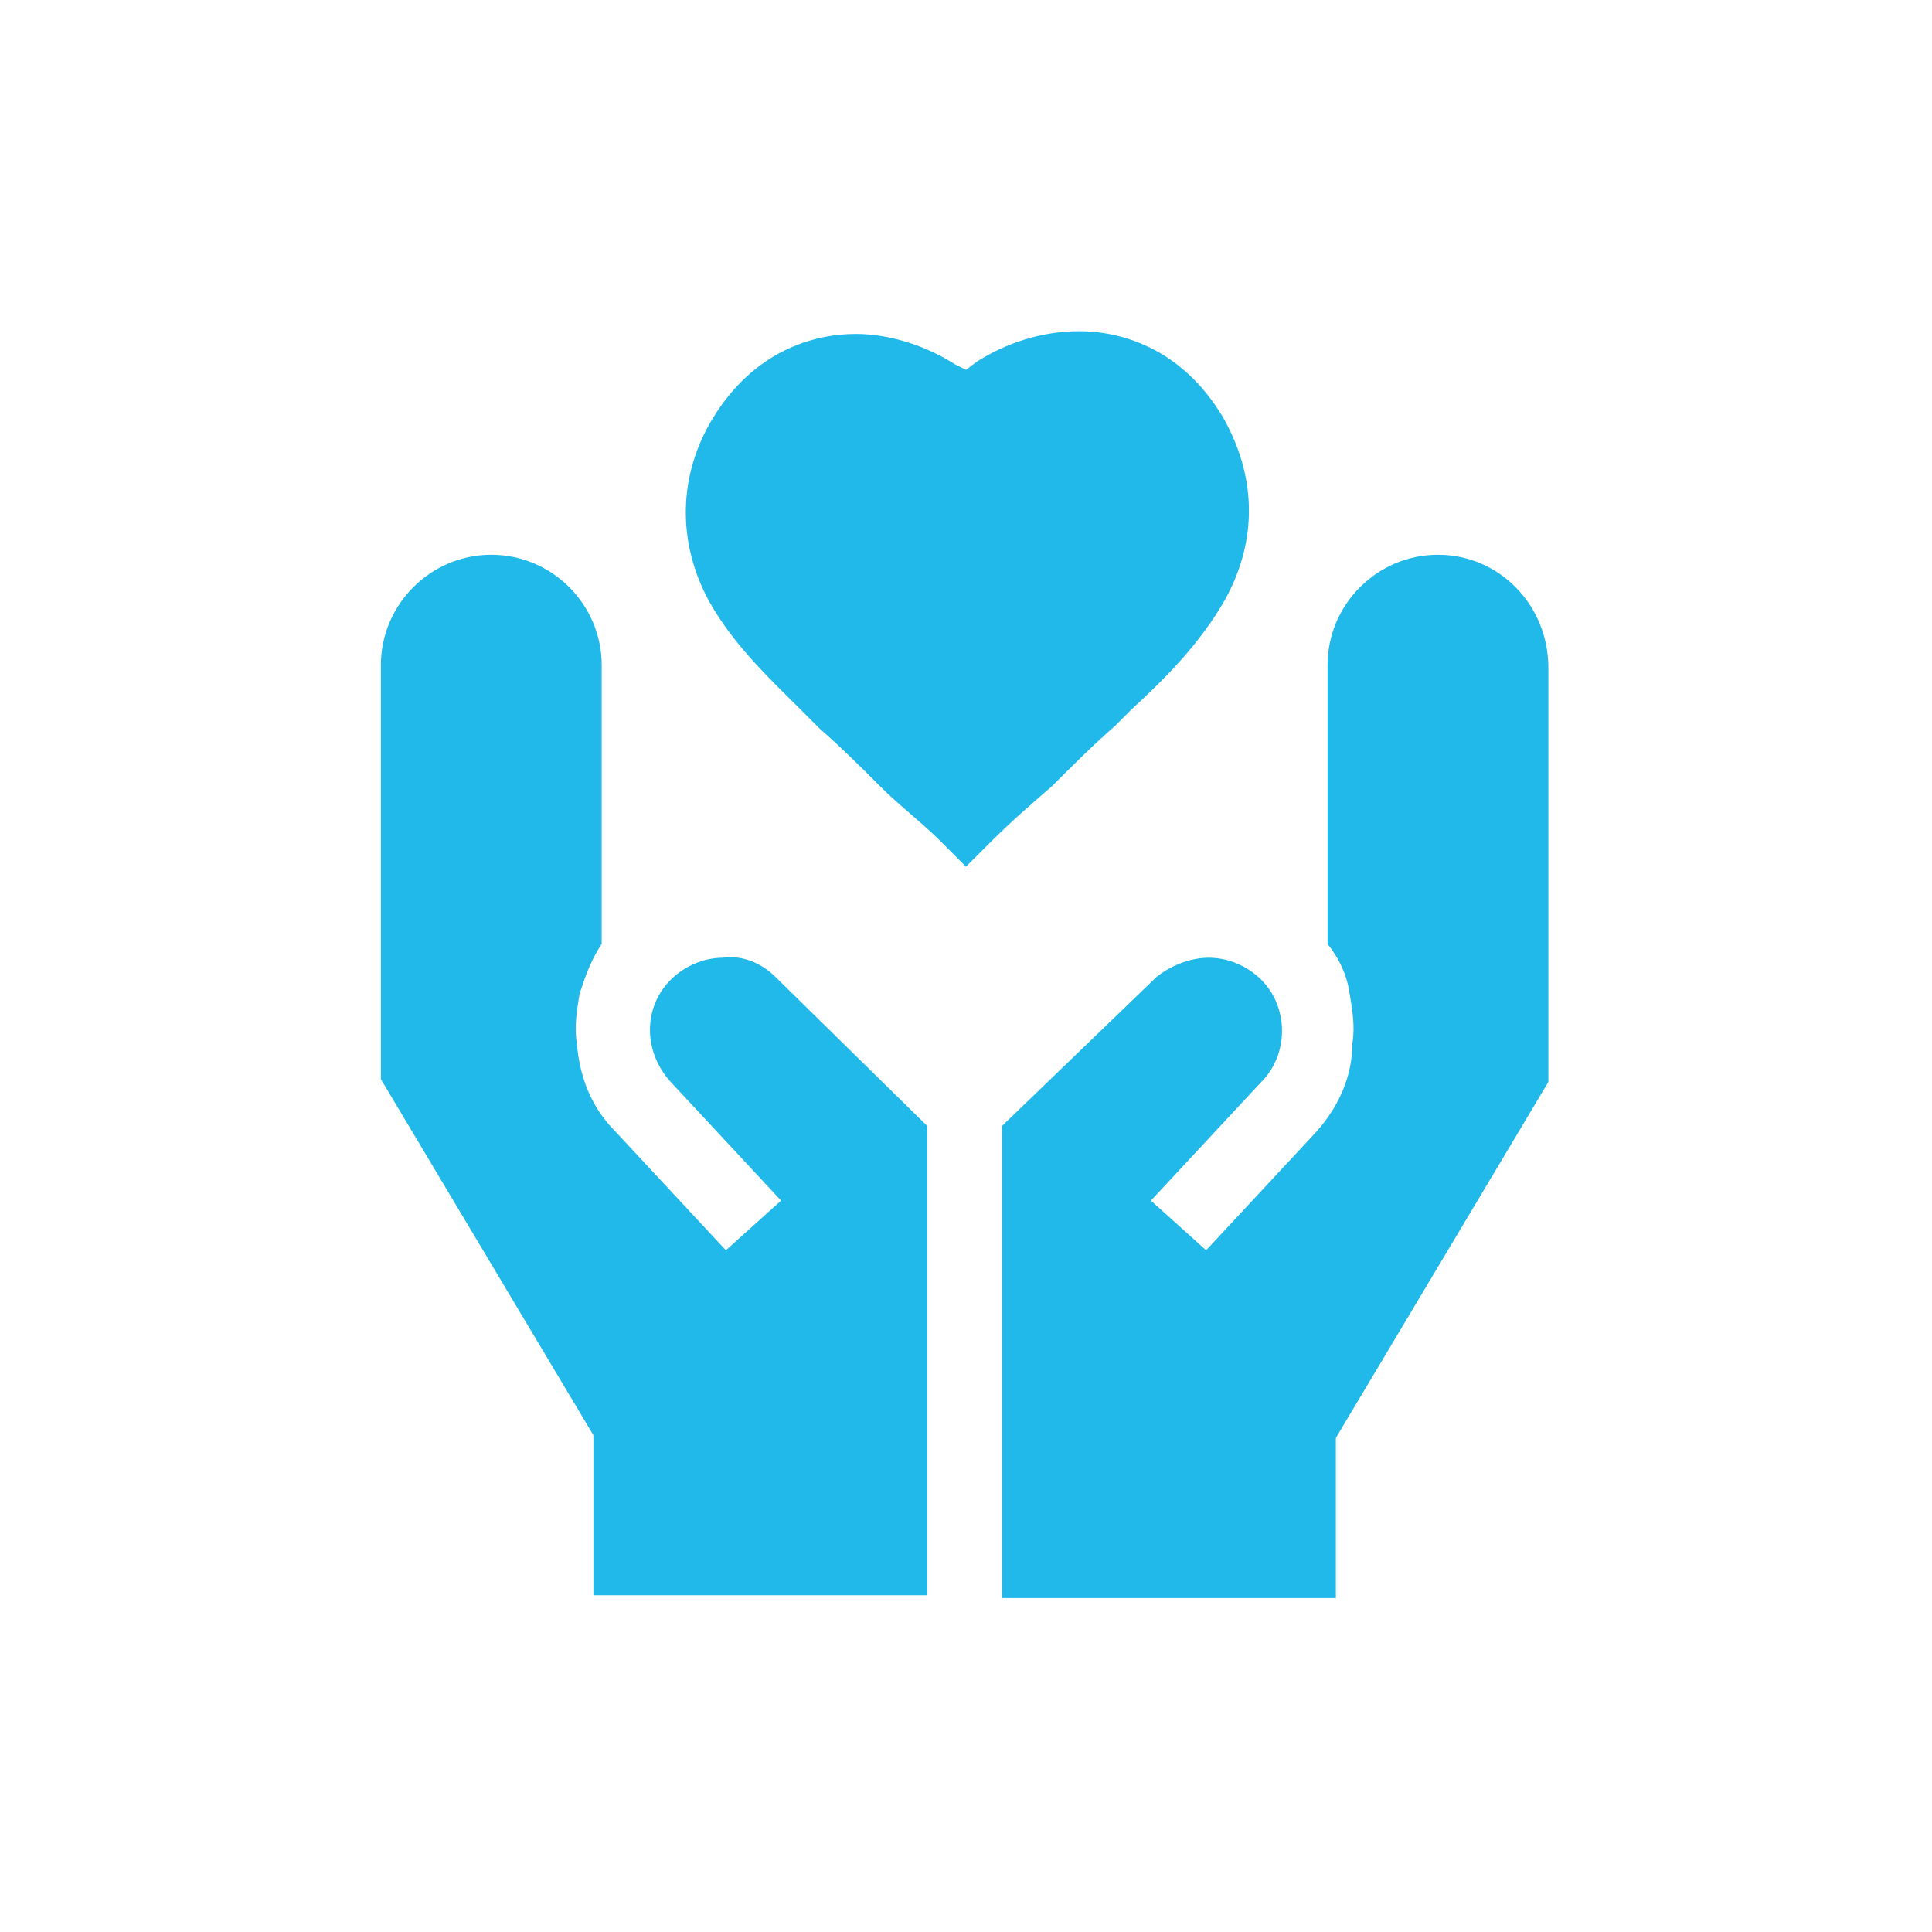<?xml version="1.0" encoding="utf-8"?>
<!-- Generator: Adobe Illustrator 25.2.1, SVG Export Plug-In . SVG Version: 6.00 Build 0)  -->
<svg version="1.1" id="l" xmlns="http://www.w3.org/2000/svg" xmlns:xlink="http://www.w3.org/1999/xlink" x="0px" y="0px"
	 width="70px" height="70px" viewBox="0 0 70 70" style="enable-background:new 0 0 70 70;" xml:space="preserve">
<style type="text/css">
	.st0{fill:#20B9EA;}
</style>
<g id="surface1">
	<path class="st0" d="M40.4,26.3c0.2-0.2,0.4-0.4,0.6-0.6c1.2-1.1,2.5-2.4,3.4-4c1.2-2.2,1.1-4.5-0.1-6.6c-1.5-2.5-3.7-3.1-5.2-3.1
		c-1.3,0-2.6,0.4-3.7,1.1L35,13.4l-0.4-0.2c-1.1-0.7-2.4-1.1-3.6-1.1c0,0,0,0,0,0c-1.5,0-3.7,0.6-5.2,3.1c-1.2,2-1.3,4.4-0.1,6.6
		c0.9,1.6,2.2,2.8,3.4,4c0.2,0.2,0.4,0.4,0.6,0.6c0.8,0.7,1.5,1.4,2.2,2.1c0.7,0.7,1.5,1.3,2.2,2l0.9,0.9l0.9-0.9
		c0.7-0.7,1.5-1.4,2.2-2C38.9,27.7,39.6,27,40.4,26.3z"/>
	<path class="st0" d="M52.1,20.1c-2.2,0-4,1.8-4,4v10.1c0.4,0.5,0.7,1.1,0.8,1.8c0.1,0.6,0.2,1.2,0.1,1.8C49,39,48.5,40.1,47.7,41
		l-4,4.3l-2-1.8l4-4.3c1-1,1-2.7,0-3.7c-0.5-0.5-1.2-0.8-1.9-0.8c-0.7,0-1.4,0.3-1.9,0.7l-5.6,5.4v17.1h12.1v-5.8l7.7-12.9v-15
		C56.1,21.9,54.3,20.1,52.1,20.1z"/>
	<path class="st0" d="M28.1,35.4c-0.5-0.5-1.2-0.8-1.9-0.7c-0.7,0-1.4,0.3-1.9,0.8c-1,1-1,2.6,0,3.7l4,4.3l-2,1.8l-4-4.3
		c-0.9-0.9-1.3-2-1.4-3.2c-0.1-0.6,0-1.2,0.1-1.8c0.2-0.6,0.4-1.2,0.8-1.8V24.1c0-2.2-1.8-4-4-4s-4,1.8-4,4v15l7.7,12.9v5.8h12.1
		V40.8L28.1,35.4z"/>
</g>
</svg>
